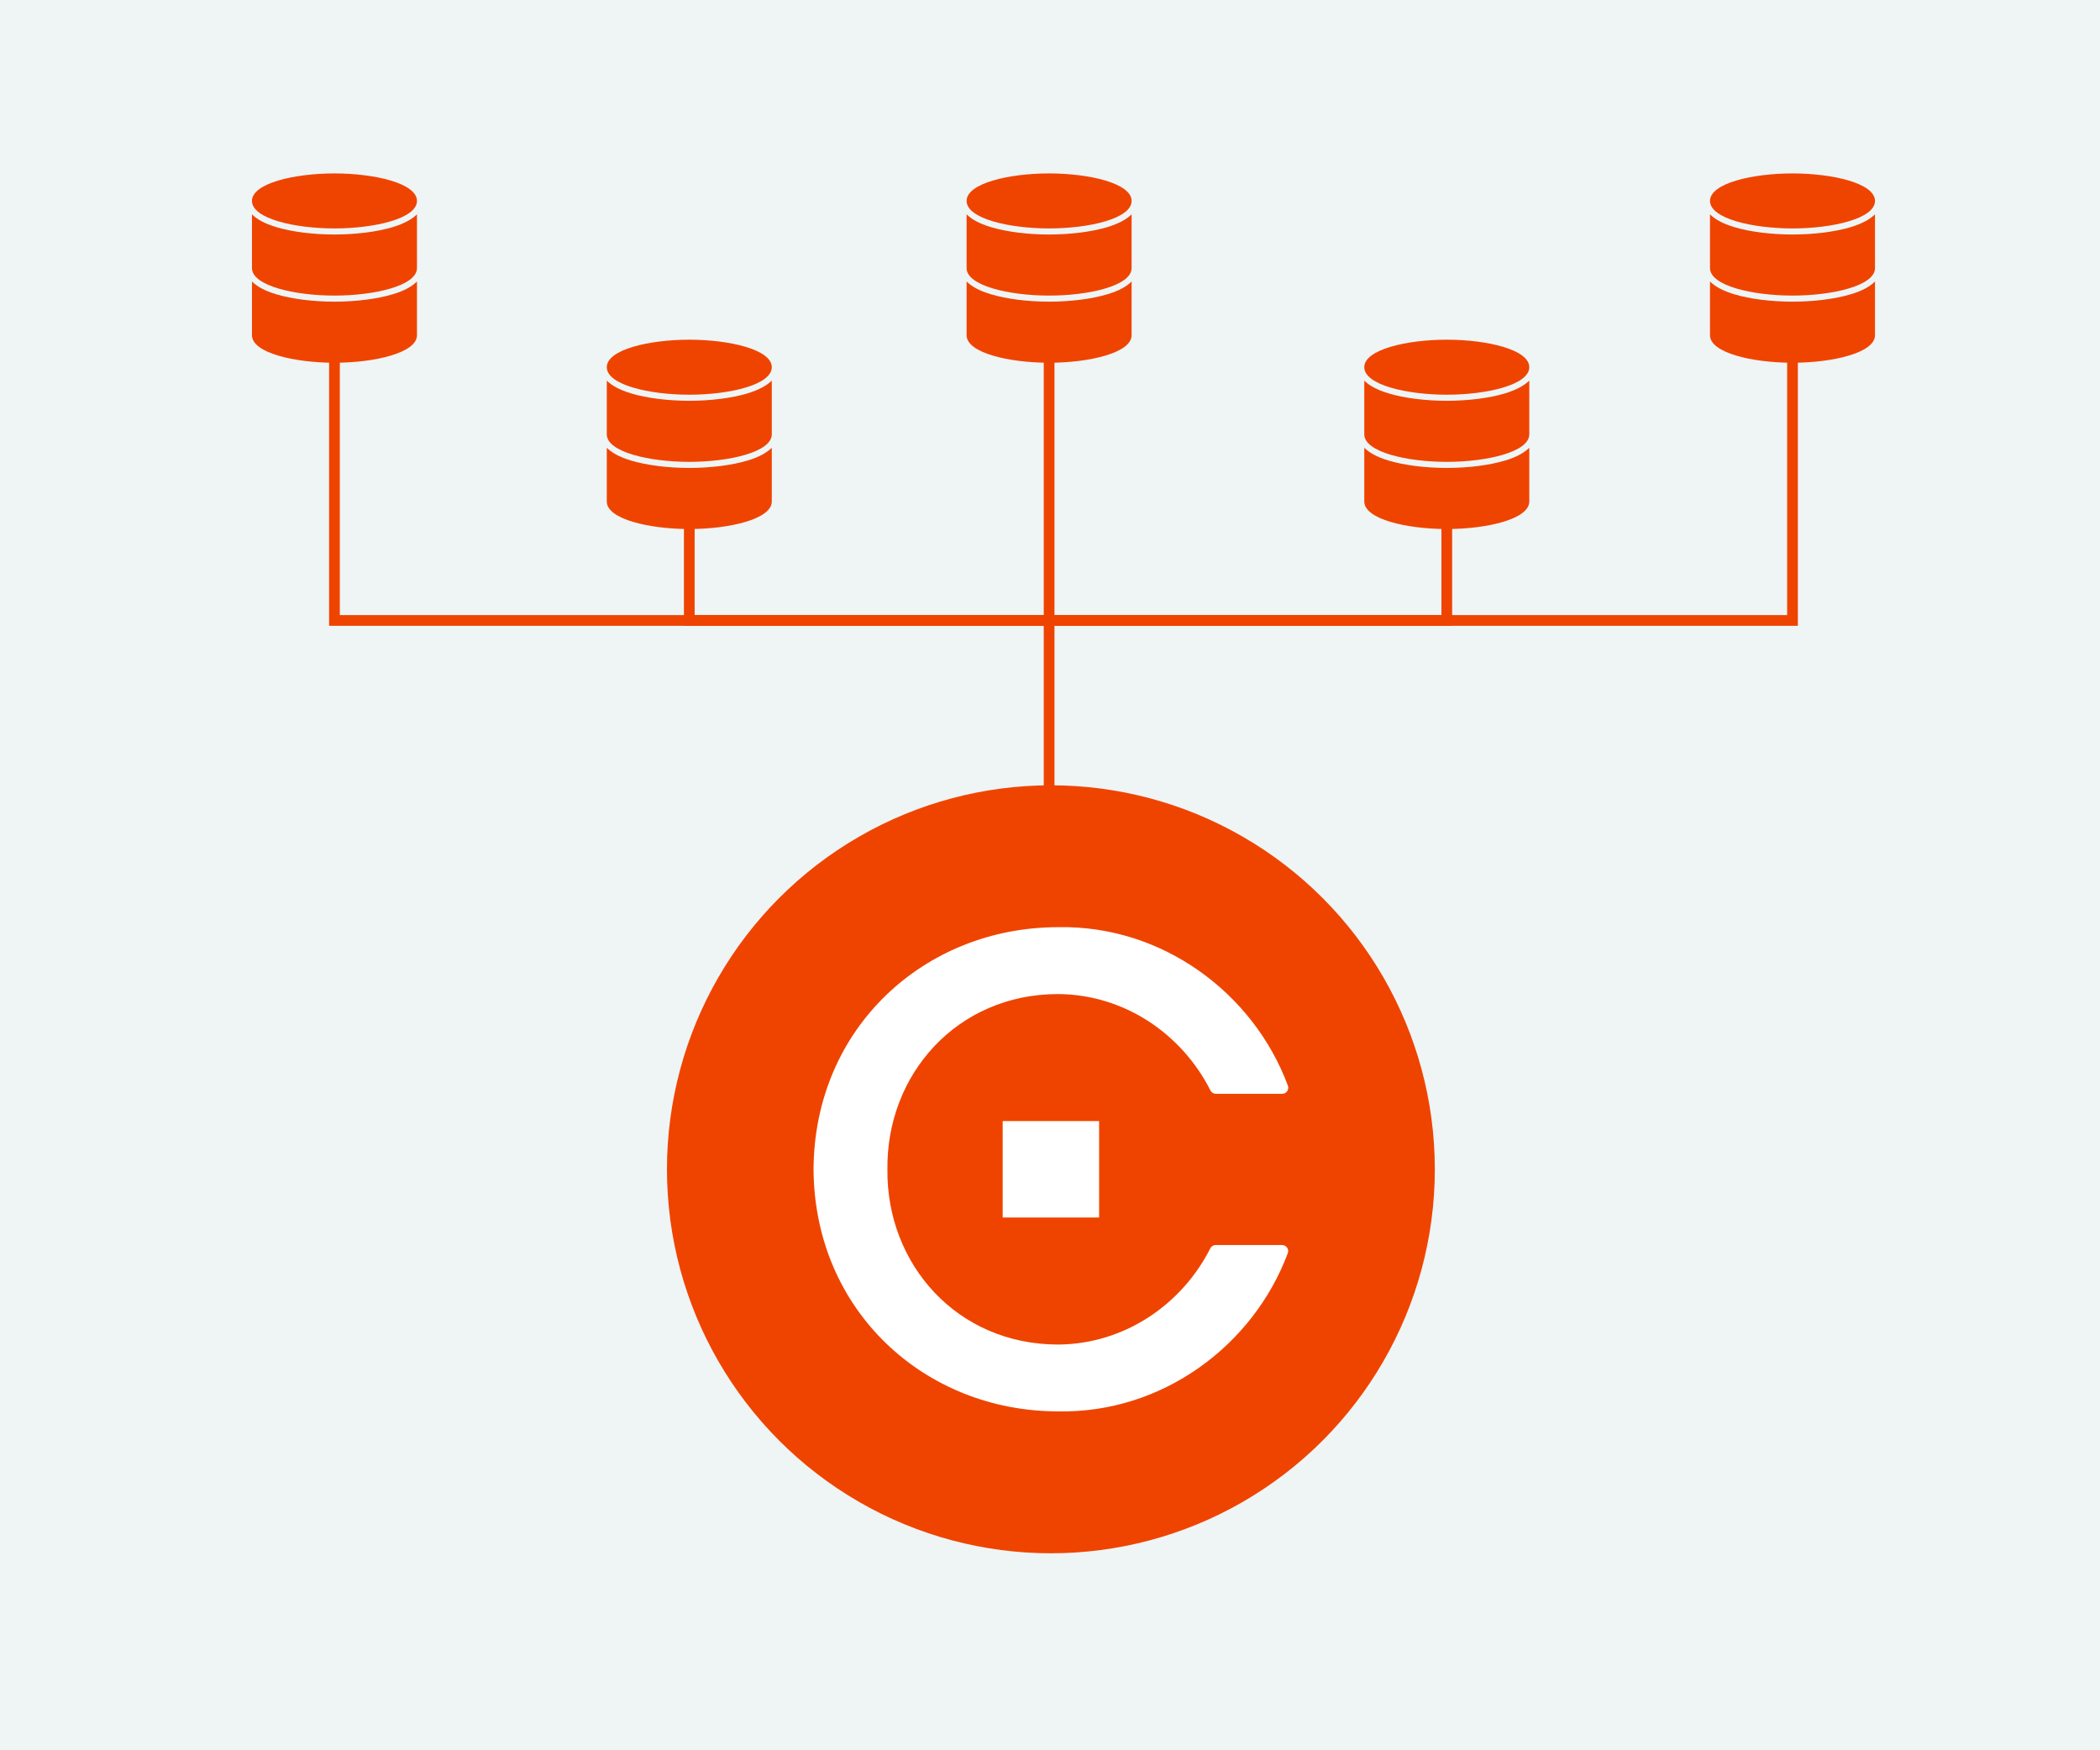 <?xml version="1.0" encoding="UTF-8"?><svg id="Layer_1" xmlns="http://www.w3.org/2000/svg" viewBox="0 0 1176 980"><rect x="-3" y="-5" width="1181.2" height="989.9" fill="#eff4f5" stroke-width="0"/><path d="M187.3,97.1c-22.4,0-46.2,5.5-46.2,15.4s23.8,15.4,46.2,15.4,46.2-5.5,46.2-15.4-23.8-15.4-46.2-15.4Z" fill="#ef4400" stroke-width="0"/><path d="M219.8,127.2c-8.7,2.6-20.5,4.1-32.5,4.1s-23.8-1.5-32.5-4.1c-7-2.1-11.1-4.6-13.7-7.2v30.1c0,9.9,23.8,15.4,46.2,15.4s46.2-5.5,46.2-15.4v-30.1c-2.6,2.6-6.8,5.1-13.7,7.2h0Z" fill="#ef4400" stroke-width="0"/><path d="M219.8,164.8c-8.7,2.6-20.5,4.1-32.5,4.1s-23.8-1.5-32.5-4.1c-7-2.1-11.1-4.6-13.7-7.2v30.1c0,9.9,23.8,15.4,46.2,15.4s46.2-5.5,46.2-15.4v-30.1c-2.6,2.6-6.8,5.2-13.7,7.2h0Z" fill="#ef4400" stroke-width="0"/><path d="M386,190.2c-22.4,0-46.2,5.5-46.2,15.4s23.8,15.4,46.2,15.4,46.2-5.5,46.2-15.4-23.8-15.4-46.2-15.4Z" fill="#ef4400" stroke-width="0"/><path d="M418.5,220.3c-8.7,2.6-20.5,4.1-32.5,4.1s-23.8-1.5-32.5-4.1c-7-2.1-11.1-4.6-13.7-7.2v30.1c0,9.9,23.8,15.4,46.2,15.4s46.2-5.5,46.2-15.4v-30.1c-2.6,2.6-6.9,5.1-13.7,7.2h0Z" fill="#ef4400" stroke-width="0"/><path d="M418.5,257.9c-8.7,2.6-20.5,4.1-32.5,4.1s-23.8-1.5-32.5-4.1c-7-2.1-11.1-4.6-13.7-7.2v30.1c0,9.9,23.8,15.4,46.2,15.4s46.2-5.5,46.2-15.4v-30.1c-2.6,2.6-6.9,5.2-13.7,7.2h0Z" fill="#ef4400" stroke-width="0"/><path d="M810.2,190.2c-22.4,0-46.2,5.5-46.2,15.4s23.8,15.4,46.2,15.4,46.2-5.5,46.2-15.4-23.8-15.4-46.2-15.4Z" fill="#ef4400" stroke-width="0"/><path d="M842.7,220.3c-8.7,2.6-20.5,4.1-32.5,4.1s-23.8-1.5-32.5-4.1c-7-2.1-11.1-4.6-13.7-7.2v30.1c0,9.9,23.8,15.4,46.2,15.4s46.2-5.5,46.2-15.4v-30.1c-2.6,2.6-6.9,5.1-13.7,7.2h0Z" fill="#ef4400" stroke-width="0"/><path d="M842.7,257.9c-8.7,2.6-20.5,4.1-32.5,4.1s-23.8-1.5-32.5-4.1c-7-2.1-11.1-4.6-13.7-7.2v30.1c0,9.9,23.8,15.4,46.2,15.4s46.2-5.5,46.2-15.4v-30.1c-2.6,2.6-6.9,5.2-13.7,7.2h0Z" fill="#ef4400" stroke-width="0"/><path d="M587.5,97.1c-22.4,0-46.2,5.5-46.2,15.4s23.8,15.4,46.2,15.4,46.2-5.5,46.2-15.4-23.8-15.4-46.2-15.4Z" fill="#ef4400" stroke-width="0"/><path d="M620,127.2c-8.7,2.6-20.5,4.1-32.5,4.1s-23.8-1.5-32.5-4.1c-7-2.1-11.1-4.6-13.7-7.2v30.1c0,9.9,23.8,15.4,46.2,15.4s46.2-5.5,46.2-15.4v-30.1c-2.6,2.6-6.8,5.1-13.7,7.2h0Z" fill="#ef4400" stroke-width="0"/><path d="M620,164.8c-8.7,2.6-20.5,4.1-32.5,4.1s-23.8-1.5-32.5-4.1c-7-2.1-11.1-4.6-13.7-7.2v30.1c0,9.9,23.8,15.4,46.2,15.4s46.2-5.5,46.2-15.4v-30.1c-2.6,2.6-6.8,5.2-13.7,7.2h0Z" fill="#ef4400" stroke-width="0"/><path d="M1003.8,97.1c-22.4,0-46.2,5.5-46.2,15.4s23.8,15.4,46.2,15.4,46.2-5.5,46.2-15.4-23.8-15.4-46.2-15.4h0Z" fill="#ef4400" stroke-width="0"/><path d="M1036.3,127.2c-8.7,2.6-20.5,4.1-32.5,4.1s-23.8-1.5-32.5-4.1c-7-2.1-11.1-4.6-13.7-7.2v30.1c0,9.9,23.8,15.4,46.2,15.4s46.2-5.5,46.2-15.4v-30.1c-2.6,2.6-6.8,5.1-13.7,7.2h0Z" fill="#ef4400" stroke-width="0"/><path d="M1036.3,164.8c-8.7,2.6-20.5,4.1-32.5,4.1s-23.8-1.5-32.5-4.1c-7-2.1-11.1-4.6-13.7-7.2v30.1c0,9.9,23.8,15.4,46.2,15.4s46.2-5.5,46.2-15.4v-30.1c-2.6,2.6-6.8,5.2-13.7,7.2h0Z" fill="#ef4400" stroke-width="0"/><polyline points="1003.8 190.2 1003.8 347.4 187.3 347.4 187.3 190.2" fill="none" stroke="#ef4400" stroke-miterlimit="10" stroke-width="6"/><polyline points="810.2 274.9 810.2 347.4 386 347.4 386 274.9" fill="none" stroke="#ef4400" stroke-miterlimit="10" stroke-width="6"/><line x1="587.5" y1="190.2" x2="587.5" y2="522.4" fill="none" stroke="#ef4400" stroke-miterlimit="10" stroke-width="6"/><circle cx="588.5" cy="654.7" r="215" fill="#ef4400" stroke-width="0"/><path d="M721.21,607.82c-19.43-52.12-70.64-89.84-128.64-88.68-74.85,0-136.57,56.48-136.98,135.48v.14c.43,79,62.14,135.48,136.98,135.48,57.94,1.13,109.11-36.5,128.58-88.54.84-2.22-.79-4.6-3.17-4.6h-37.21c-1.27,0-2.43.72-3.01,1.88-15.94,31.5-48.13,53.6-85.18,53.84-56.78,0-96.25-45.14-95.63-98.11-.64-52.99,38.85-98.13,95.63-98.13,37.11.24,69.33,22.39,85.26,53.97.58,1.13,1.72,1.88,3.01,1.88h37.19c2.38,0,3.99-2.38,3.17-4.6" fill="#fff" stroke-width="0"/><rect x="561.5" y="627.7" width="54" height="54" fill="#fff" stroke-width="0"/></svg>